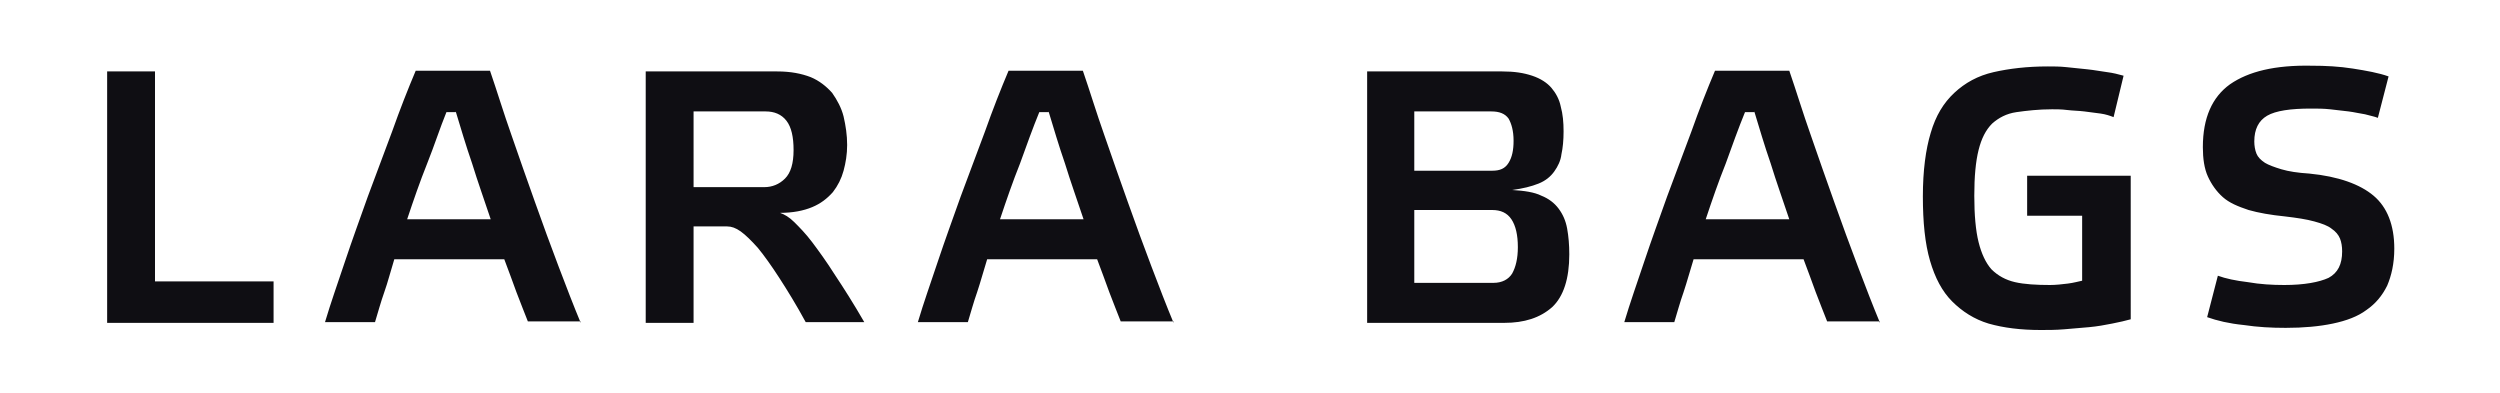 <?xml version="1.0" encoding="utf-8"?>
<!-- Generator: Adobe Illustrator 16.0.0, SVG Export Plug-In . SVG Version: 6.00 Build 0)  -->
<!DOCTYPE svg PUBLIC "-//W3C//DTD SVG 1.1//EN" "http://www.w3.org/Graphics/SVG/1.1/DTD/svg11.dtd">
<svg xmlns="http://www.w3.org/2000/svg" xmlns:xlink="http://www.w3.org/1999/xlink" version="1.1" id="larabags-logo" x="0px" y="0px" width="350" height="55" viewBox="0 0 350 55" enable-background="new 0 0 350 55" xml:space="preserve">
<path fill="#0F0E13" d="M15,10v35.2h23.3v-5.8H21.7V10H15L15,10z M63.8,15.6c0.7,2.3,1.4,4.7,2.3,7.3c0.8,2.6,1.7,5.1,2.6,7.8H57  c0.9-2.7,1.8-5.3,2.8-7.8s1.8-5,2.7-7.2H63.8L63.8,15.6z M81.3,45.2c-1-2.4-2-5-3.1-7.9c-1.1-2.9-2.2-5.9-3.3-9  c-1.1-3.1-2.2-6.2-3.3-9.4c-1.1-3.1-2-6.1-3-9H58.2c-1.1,2.6-2.2,5.4-3.3,8.5c-1.1,3-2.3,6.1-3.4,9.1c-1.1,3.1-2.2,6.1-3.2,9.1  c-1,3-2,5.8-2.8,8.5h7c0.4-1.3,0.8-2.8,1.3-4.2s0.9-3,1.4-4.6h15.4c0.6,1.6,1.2,3.2,1.7,4.6c0.6,1.5,1.1,2.9,1.6,4.1H81.3L81.3,45.2  z M113.7,29c1.2-0.5,2.1-1.2,2.9-2.1c0.7-0.9,1.2-1.9,1.5-3c0.3-1.1,0.5-2.3,0.5-3.6c0-1.4-0.2-2.7-0.5-4c-0.3-1.2-0.9-2.3-1.6-3.3  c-0.8-0.9-1.8-1.7-3-2.2c-1.3-0.5-2.8-0.8-4.7-0.8H90.4v35.2h6.7V31.7h4.7c0.6,0,1.2,0.2,1.9,0.7c0.7,0.5,1.5,1.3,2.4,2.3  c0.9,1.1,1.9,2.5,3,4.2c1.1,1.7,2.4,3.8,3.7,6.2h8.2c-1.5-2.6-2.9-4.8-4.1-6.6c-1.2-1.9-2.3-3.4-3.2-4.6c-0.9-1.2-1.8-2.1-2.5-2.8  c-0.7-0.7-1.4-1.1-2-1.3C111,29.8,112.5,29.5,113.7,29L113.7,29z M97.1,15.6h10.1c1.2,0,2.2,0.4,2.9,1.3c0.7,0.9,1,2.3,1,4.1  c0,1.9-0.4,3.2-1.2,4c-0.8,0.8-1.8,1.2-2.9,1.2h-9.9V15.6L97.1,15.6z M146.8,15.6c0.7,2.3,1.4,4.7,2.3,7.3c0.8,2.6,1.7,5.1,2.6,7.8  H140c0.9-2.7,1.8-5.3,2.8-7.8c0.9-2.5,1.8-5,2.7-7.2H146.8L146.8,15.6z M164.3,45.2c-1-2.4-2-5-3.1-7.9c-1.1-2.9-2.2-5.9-3.3-9  c-1.1-3.1-2.2-6.2-3.3-9.4c-1.1-3.1-2-6.1-3-9h-10.4c-1.1,2.6-2.2,5.4-3.3,8.5c-1.1,3-2.3,6.1-3.4,9.1c-1.1,3.1-2.2,6.1-3.2,9.1  c-1,3-2,5.8-2.8,8.5h7c0.4-1.3,0.8-2.8,1.3-4.2c0.5-1.5,0.9-3,1.4-4.6h15.4c0.6,1.6,1.2,3.2,1.7,4.6c0.6,1.5,1.1,2.9,1.6,4.1H164.3  L164.3,45.2z M215.4,25.7c1-0.4,1.7-1,2.2-1.7c0.5-0.7,0.9-1.5,1-2.4c0.2-0.9,0.3-2,0.3-3.2c0-1.3-0.1-2.4-0.4-3.5  c-0.2-1-0.7-1.9-1.3-2.6c-0.6-0.7-1.5-1.3-2.7-1.7S212,10,210.3,10h-18.9v35.2h19.2c2.8,0,5-0.7,6.7-2.2c1.6-1.5,2.4-4,2.4-7.4  c0-1.3-0.1-2.5-0.3-3.6c-0.2-1.1-0.6-2-1.2-2.8c-0.6-0.8-1.4-1.4-2.4-1.8c-1-0.5-2.4-0.7-4.1-0.8C213.2,26.4,214.4,26.1,215.4,25.7  L215.4,25.7z M198,24v-8.4h10.8c1.1,0,1.9,0.3,2.4,1c0.4,0.7,0.7,1.7,0.7,3.1c0,1.3-0.2,2.3-0.7,3.1c-0.5,0.8-1.2,1.1-2.3,1.1H198  L198,24z M198,39.6V29.4h10.9c1.2,0,2.1,0.4,2.7,1.3c0.6,0.9,0.9,2.2,0.9,3.9c0,1.6-0.3,2.8-0.8,3.7c-0.5,0.8-1.4,1.3-2.6,1.3H198  L198,39.6z M245.6,15.6c0.7,2.3,1.4,4.7,2.3,7.3c0.8,2.6,1.7,5.1,2.6,7.8h-11.7c0.9-2.7,1.8-5.3,2.8-7.8c0.9-2.5,1.8-5,2.7-7.2  H245.6L245.6,15.6z M263.2,45.2c-1-2.4-2-5-3.1-7.9c-1.1-2.9-2.2-5.9-3.3-9c-1.1-3.1-2.2-6.2-3.3-9.4c-1.1-3.1-2-6.1-3-9h-10.4  c-1.1,2.6-2.2,5.4-3.3,8.5c-1.1,3-2.3,6.1-3.4,9.1c-1.1,3.1-2.2,6.1-3.2,9.1c-1,3-2,5.8-2.8,8.5h7c0.4-1.3,0.8-2.8,1.3-4.2  c0.5-1.5,0.9-3,1.4-4.6h15.4c0.6,1.6,1.2,3.2,1.7,4.6c0.6,1.5,1.1,2.9,1.6,4.1H263.2L263.2,45.2z M291.5,39.3  c-0.5,0.1-1.2,0.3-2,0.4c-0.8,0.1-1.7,0.2-2.5,0.2c-1.9,0-3.6-0.1-4.9-0.4c-1.3-0.3-2.4-0.9-3.3-1.8c-0.8-0.9-1.4-2.2-1.8-3.8  c-0.4-1.6-0.6-3.8-0.6-6.5c0-2.7,0.2-4.8,0.6-6.4c0.4-1.6,1-2.8,1.9-3.7c0.9-0.8,2-1.4,3.4-1.6s3.1-0.4,5-0.4c0.6,0,1.3,0,2.1,0.1  c0.8,0.1,1.6,0.1,2.4,0.2c0.8,0.1,1.6,0.2,2.3,0.3c0.7,0.1,1.3,0.3,1.8,0.5l1.4-5.8c-0.7-0.2-1.5-0.4-2.3-0.5s-1.8-0.3-2.8-0.4  c-1-0.1-1.9-0.2-2.9-0.3c-0.9-0.1-1.8-0.1-2.6-0.1c-2.9,0-5.4,0.3-7.6,0.8c-2.2,0.5-4,1.5-5.5,2.9c-1.5,1.4-2.6,3.2-3.3,5.6  c-0.7,2.3-1.1,5.3-1.1,8.9s0.3,6.6,1,9c0.7,2.4,1.7,4.3,3.1,5.7c1.4,1.4,3.1,2.5,5.1,3.1c2.1,0.6,4.5,0.9,7.3,0.9c1,0,2.1,0,3.3-0.1  c1.2-0.1,2.3-0.2,3.5-0.3c1.1-0.1,2.2-0.3,3.2-0.5s1.9-0.4,2.6-0.6V24.6h-6.8h-7.7v5.6h7.7V39.3L291.5,39.3z M312.2,11.8  c-2.5,1.8-3.8,4.7-3.8,8.8c0,1.6,0.2,3,0.7,4.1c0.5,1.1,1.2,2.1,2.1,2.9c0.9,0.8,2.1,1.3,3.6,1.8c1.4,0.4,3.1,0.7,5.1,0.9  c1.7,0.2,3,0.4,4.1,0.7s1.9,0.6,2.4,1c0.6,0.4,1,0.9,1.2,1.4c0.2,0.5,0.3,1.1,0.3,1.8c0,1.8-0.6,3-1.9,3.7c-1.3,0.6-3.4,1-6.2,1  c-1.7,0-3.4-0.1-5.1-0.4c-1.7-0.2-3.1-0.5-4.2-0.9l-1.5,5.8c1.4,0.5,3.1,0.9,5.1,1.1c2,0.3,3.9,0.4,5.9,0.4c2.5,0,4.7-0.2,6.6-0.6  c1.9-0.4,3.5-1,4.7-1.9c1.3-0.9,2.2-2,2.9-3.4c0.6-1.4,1-3.1,1-5.2c0-3.3-1-5.8-2.9-7.4c-1.9-1.6-4.9-2.7-9-3.1  c-1.6-0.1-2.9-0.3-3.9-0.6c-1-0.3-1.8-0.6-2.3-0.9c-0.6-0.4-1-0.8-1.2-1.3c-0.2-0.5-0.3-1.1-0.3-1.7c0-1.7,0.6-2.9,1.8-3.6  c1.2-0.7,3.3-1,6.1-1c0.9,0,1.8,0,2.7,0.1c0.9,0.1,1.7,0.2,2.6,0.3c0.8,0.1,1.6,0.3,2.3,0.4c0.7,0.2,1.3,0.3,1.8,0.5l1.5-5.8  c-1.4-0.5-3.1-0.8-5-1.1c-1.9-0.3-3.8-0.4-5.8-0.4C318.5,9.1,314.8,10,312.2,11.8z"/>
</svg>
